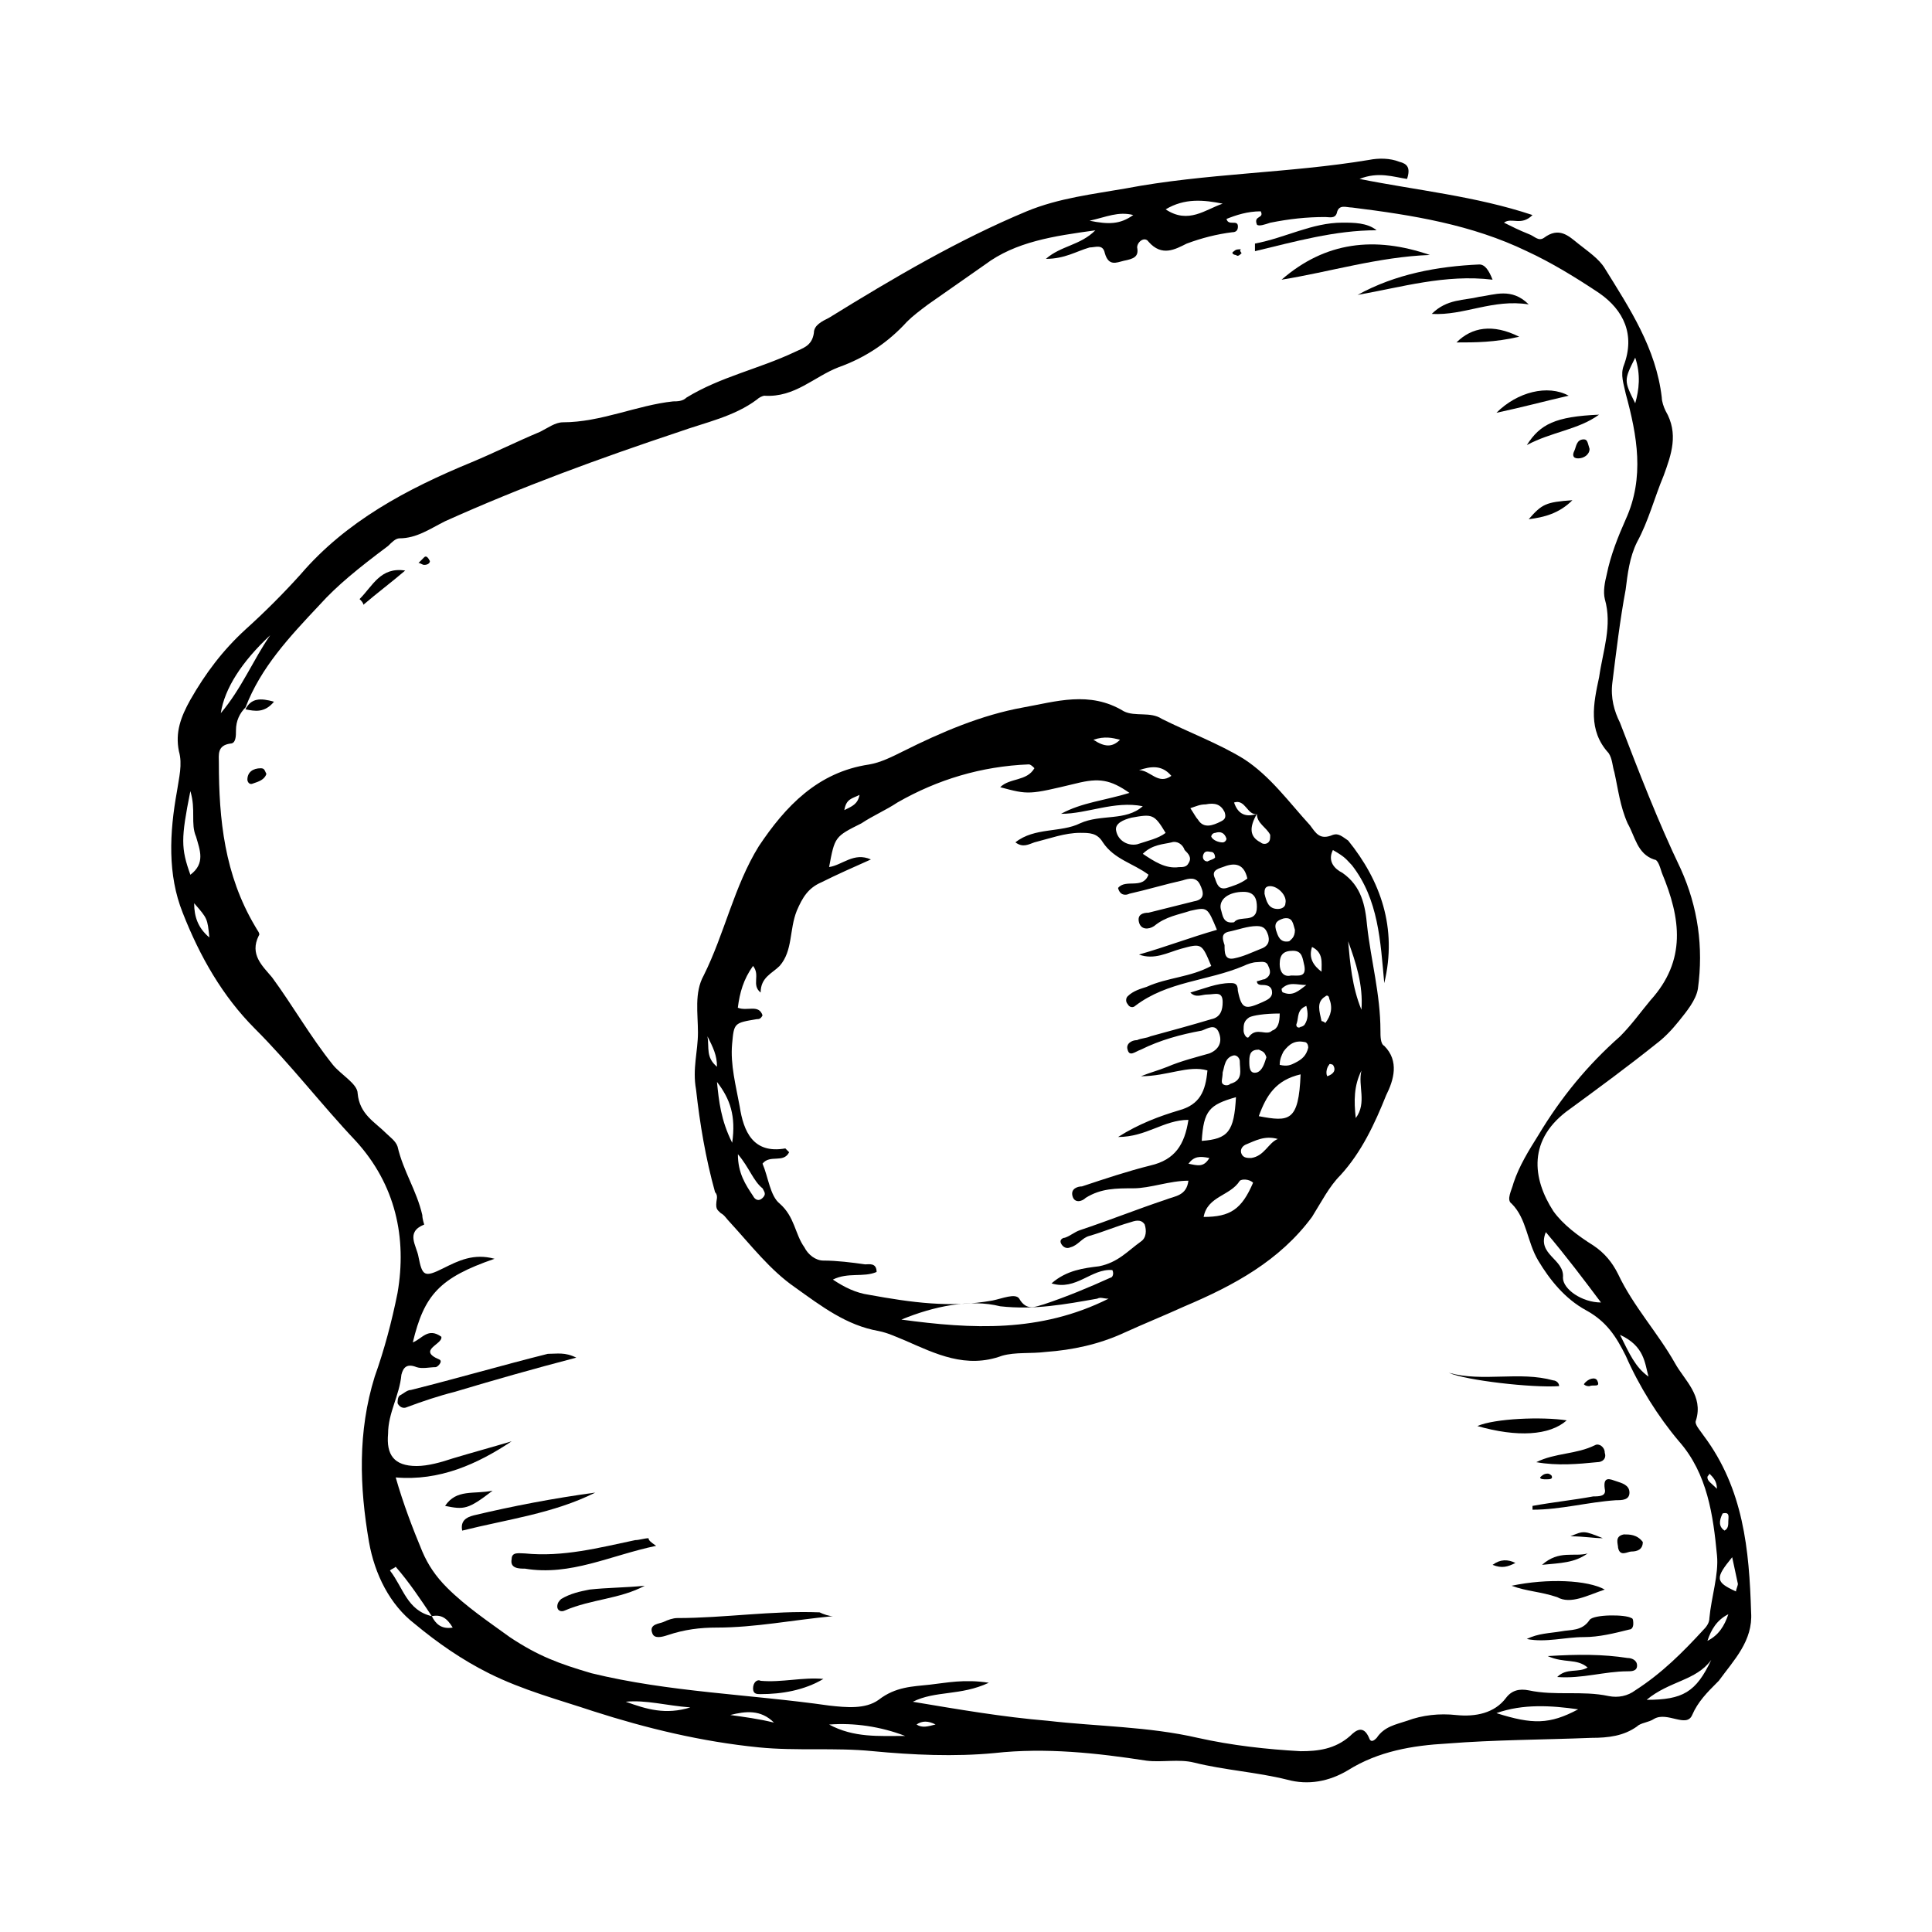 <?xml version="1.0" encoding="UTF-8"?>
<!-- Uploaded to: ICON Repo, www.iconrepo.com, Generator: ICON Repo Mixer Tools -->
<svg fill="#000000" width="800px" height="800px" version="1.1" viewBox="144 144 512 512" xmlns="http://www.w3.org/2000/svg">
 <g>
  <path d="m550.13 200.99c-3.023 3.023-5.543 0.504-7.559 2.016 2.016 1.008 4.031 2.016 6.551 3.023 1.512 0.504 2.519 2.016 4.031 1.008 4.031-3.023 6.551-0.504 9.07 1.512 2.519 2.016 5.543 4.031 7.055 6.551 6.551 10.578 13.602 21.16 15.113 34.258 0 1.008 0.504 2.519 1.008 3.527 3.527 6.047 1.512 11.586-0.504 17.129-2.519 6.047-4.031 12.09-7.055 17.633-2.016 4.031-2.519 8.566-3.023 12.594-1.512 8.062-2.519 16.625-3.527 24.688-0.504 4.031 0.504 7.559 2.016 10.578 5.039 13.098 10.078 26.199 16.121 38.793 4.535 10.078 6.047 20.656 4.535 31.738-0.504 3.023-3.023 6.047-5.039 8.566s-4.031 4.535-6.047 6.047c-7.559 6.047-15.113 11.586-22.672 17.129-11.586 8.062-10.078 18.641-4.535 27.207 2.519 3.527 6.551 6.551 10.578 9.07 3.023 2.016 5.039 4.535 6.551 7.559 4.031 8.566 10.578 15.617 15.113 23.68 2.519 4.535 7.559 8.566 5.543 15.113-0.504 1.008 1.008 2.519 2.016 4.031 10.578 14.105 12.09 30.23 12.594 46.855 0.504 7.559-4.535 12.594-8.566 18.137l-0.504 0.504c-2.519 2.519-5.039 5.039-6.551 8.566-1.512 3.527-6.551-1.008-10.078 1.008-1.512 1.008-3.527 1.008-4.535 2.016-3.527 2.519-7.559 3.023-12.09 3.023-12.594 0.504-25.695 0.504-38.289 1.512-9.07 0.504-18.137 2.016-26.199 7.055-5.039 3.023-10.578 4.031-16.121 2.519-8.062-2.016-16.625-2.519-24.688-4.535-4.031-1.008-8.566 0-12.594-0.504-13.098-2.016-26.703-3.527-40.305-2.016-10.578 1.008-21.664 0.504-32.242-0.504-10.078-1.008-20.152 0-30.23-1.008-15.113-1.512-29.727-5.039-43.832-9.574-9.07-3.023-18.641-5.543-27.711-10.078-7.055-3.527-13.602-8.062-19.648-13.098-6.551-5.039-10.578-13.098-12.09-21.664-2.519-14.609-3.023-29.223 1.512-43.832 2.519-7.055 4.535-14.609 6.047-22.168 2.519-14.609-0.504-28.719-11.082-40.305-9.07-9.574-17.129-20.152-26.703-29.727-8.566-8.566-14.609-19.145-19.145-30.73-4.031-10.078-3.527-21.16-1.512-32.242 0.504-3.527 1.512-7.055 0.504-10.578-1.008-5.039 0.504-9.07 3.023-13.602 4.031-7.055 8.566-13.098 14.609-18.641 5.039-4.535 10.078-9.574 14.609-14.609 12.09-14.105 28.215-22.672 45.344-29.727 6.047-2.519 12.09-5.543 18.137-8.062 2.016-1.008 4.031-2.519 6.047-2.519 10.078 0 19.648-4.535 29.223-5.543 1.008 0 2.519 0 3.527-1.008 9.07-5.543 19.145-7.559 28.719-12.09 2.016-1.008 4.535-1.512 5.039-5.039 0-2.016 2.016-3.023 4.031-4.031 17.129-10.578 34.258-20.656 52.395-28.215 8.566-3.527 17.633-4.535 26.199-6.047 21.16-4.031 43.328-4.031 64.488-7.559 2.519-0.504 5.543-0.504 8.062 0.504 2.016 0.504 3.023 1.512 2.016 4.535-3.527-0.504-7.559-2.016-12.594 0 15.113 3.023 30.73 4.535 45.844 9.57zm-291.7 371.31c1.008 2.016 2.519 3.527 5.543 3.023-1.516-2.519-3.027-3.527-5.543-3.023-3.023-4.535-6.047-9.07-9.574-13.098-0.504 0.504-1.008 0.504-1.512 1.008 3.527 4.535 4.535 10.578 11.086 12.09zm-49.375-240.82c-1.512 1.512-2.519 3.527-2.519 6.047 0 1.512 0 3.527-1.512 3.527-3.527 0.504-3.023 3.023-3.023 5.039 0 15.113 1.512 29.727 9.574 43.328 0.504 1.008 1.512 2.016 1.008 2.519-2.519 5.039 1.008 8.062 3.527 11.082 5.543 7.559 10.078 15.617 16.121 23.176 2.016 2.519 6.551 5.039 6.551 7.559 0.504 5.543 4.535 7.559 7.559 10.578 1.008 1.008 2.519 2.016 3.023 3.527 1.512 6.551 5.039 11.586 6.551 18.137 0 1.008 0.504 2.519 0.504 2.519-5.039 2.016-2.016 5.543-1.512 8.566 1.008 5.039 1.512 5.543 6.551 3.023 4.031-2.016 8.062-4.031 13.602-2.519-14.609 5.039-18.641 9.574-21.664 22.168 2.519-1.008 4.031-4.031 7.559-1.512 0.504 2.016-6.551 3.527-0.504 6.047 1.008 0.504-0.504 2.016-1.008 2.016-1.512 0-3.527 0.504-5.039 0-2.519-1.008-3.527 0-4.031 2.016-0.504 5.543-3.527 10.078-3.527 15.617-0.504 5.543 1.512 8.566 7.559 8.566 3.023 0 6.551-1.008 9.574-2.016 5.039-1.512 10.578-3.023 15.617-4.535-9.07 6.047-19.145 10.578-30.73 9.574 2.016 7.055 4.535 13.602 7.055 19.648 1.512 3.527 3.527 6.551 6.551 9.574 5.039 5.039 11.082 9.07 16.625 13.098 7.559 5.039 13.098 7.055 21.664 9.574 20.656 5.039 41.816 5.543 62.977 8.566 4.535 0.504 9.574 1.008 13.098-1.512 4.535-3.527 9.07-3.527 13.602-4.031 4.535-0.504 9.07-1.512 15.617-0.504-7.559 3.527-14.105 2.016-20.152 5.039 12.09 2.016 23.68 4.031 35.77 5.039 13.098 1.512 26.703 1.512 39.801 4.535 9.07 2.016 18.137 3.023 27.207 3.527 4.535 0 9.07-0.504 13.098-4.031 1.512-1.512 3.527-3.023 5.039 0.504 0.504 1.512 1.512 0.504 2.016 0 2.016-3.023 5.039-3.527 8.062-4.535 4.031-1.512 8.566-2.016 13.098-1.512 5.039 0.504 10.078-0.504 13.098-4.535 1.512-2.016 3.527-2.519 6.047-2.016 7.055 1.512 14.105 0 21.16 1.512 2.519 0.504 5.039 0 7.055-1.512 7.055-4.535 12.594-10.078 18.137-16.121 1.008-1.008 1.512-2.016 1.512-3.023 0.504-5.543 2.519-11.586 2.016-16.625-1.008-10.578-2.519-21.664-10.078-30.23-5.543-6.551-10.578-14.609-14.105-22.672-2.519-5.039-5.039-9.07-10.578-12.09-5.543-3.023-9.574-8.062-12.594-13.098-3.023-5.039-3.023-11.082-7.055-15.113-1.512-1.008 0-3.527 0.504-5.543 1.512-4.535 4.031-8.566 6.551-12.594 6.047-10.078 13.098-18.641 21.664-26.199 3.023-3.023 5.543-6.551 8.062-9.574 9.574-10.578 8.062-21.664 3.023-33.754-0.504-1.512-1.008-3.527-2.016-3.527-4.535-1.512-5.039-6.047-7.055-9.574-2.016-4.535-2.519-9.07-3.527-13.602-0.504-1.512-0.504-3.527-1.512-5.039-5.543-6.047-4.031-13.098-2.519-20.152 1.008-7.055 3.527-13.602 1.512-20.656-0.504-2.016 0-4.535 0.504-6.551 1.008-5.039 3.023-10.078 5.039-14.609 5.039-11.082 3.023-22.168 0-33.25-0.504-2.519-1.512-5.039-0.504-7.559 3.023-8.062 0-14.609-6.551-19.145-6.047-4.031-12.594-8.062-19.145-11.082-14.609-7.055-30.23-9.574-46.352-11.586-1.512 0-3.527-1.008-4.031 1.512-0.504 1.512-2.016 1.008-3.023 1.008-5.039 0-9.574 0.504-14.609 1.512-1.512 0.504-3.023 1.008-3.527 0.504-1.008-2.519 2.016-1.512 1.008-3.527-3.527 0-6.551 1.008-9.07 2.016 0.504 2.016 3.023 0 3.023 2.016 0 1.008-0.504 1.512-1.512 1.512-4.031 0.504-8.062 1.512-12.09 3.023-3.023 1.512-6.551 3.527-10.078-0.504-1.008-1.512-3.023 0-3.023 1.512 0.504 2.519-1.008 3.023-3.527 3.527-2.016 0.504-4.031 1.512-5.039-2.016-0.504-2.519-2.519-1.512-4.031-1.512-3.527 1.008-6.551 3.023-11.586 3.023 4.031-3.527 9.07-3.527 13.098-7.559-11.082 1.512-21.16 3.023-29.223 9.07-5.039 3.527-10.078 7.055-15.113 10.578-2.016 1.512-4.031 3.023-5.543 4.535-5.039 5.543-11.082 9.574-18.137 12.09-6.551 2.519-11.586 8.062-19.648 7.559-0.504 0-1.512 0.504-2.016 1.008-6.047 4.535-13.602 6.047-20.656 8.566-21.16 7.055-41.816 14.609-61.969 23.68-4.031 2.016-7.559 4.535-12.09 4.535-1.008 0-2.016 1.008-3.023 2.016-8.062 6.027-13.605 10.562-18.141 15.598-8.062 8.566-15.617 16.629-19.648 27.207zm344.61 139.05c-2.519 6.047 5.039 7.055 4.535 12.09 0 3.023 5.039 6.551 10.078 6.551-4.535-6.043-9.07-12.09-14.613-18.641zm8.566 126.46c-7.055-1.008-14.609-1.512-21.664 1.008 9.57 3.023 14.105 3.023 21.664-1.008zm-346.62-284.65c-7.559 7.055-12.09 14.105-13.098 20.656 5.539-6.551 8.562-14.105 13.098-20.656zm-21.16 63.48c4.031-3.023 2.519-6.551 1.512-10.078-1.512-3.527 0-7.055-1.512-12.09-2.519 12.594-2.519 15.113 0 22.168zm385.92 218.65c9.574 0 13.098-2.016 17.129-10.578-4.031 5.539-11.086 5.539-17.129 10.578zm-216.64 6.551c6.551 3.527 13.098 3.023 20.152 3.023-6.547-2.519-13.602-3.527-20.152-3.023zm104.29-403.05c-5.039-1.008-10.078-1.512-15.113 1.512 6.047 4.027 10.578-0.004 15.113-1.512zm109.33 52.898c1.008-3.527 1.512-7.559 0-12.09-3.023 6.043-3.023 6.043 0 12.09zm26.703 314.88c0-0.504 0.504-1.512 0.504-2.016-0.504-2.519-1.008-4.535-1.512-7.055-4.535 5.547-4.535 6.555 1.008 9.07zm-277.1 30.734c-6.551-0.504-11.586-2.016-17.129-1.512 5.543 2.016 10.582 3.527 17.129 1.512zm246.36-98.746c2.519 5.039 4.031 8.566 7.559 11.082-1.008-3.527-1.008-8.059-7.559-11.082zm-377.86-114.37c0 3.527 1.008 6.551 4.031 9.07-0.508-5.039-0.508-5.039-4.031-9.07zm153.66 217.14c-3.527-3.527-7.559-3.023-11.586-2.016 3.527 0.504 7.555 1.008 11.586 2.016zm247.37-21.664c3.023-1.512 4.535-4.031 5.543-7.055-3.023 1.512-4.535 4.031-5.543 7.055zm-163.74-376.35c5.039 1.008 8.062 1.008 11.586-1.512-4.027-1.008-7.051 0.504-11.586 1.512zm168.27 347.12c1.008-0.504 1.008-1.512 1.008-2.519s0.504-2.519-1.512-2.016c-1.008 2.016-1.008 3.527 0.504 4.535zm-209.08 51.391c-2.016-1.008-3.527-1.008-5.039 0 1.512 1.008 3.023 0.504 5.039 0zm207.07-62.473c0-2.016-1.008-3.023-2.016-4.031 0 0.504-0.504 0.504-0.504 1.008 0 1.008 1.008 1.512 2.519 3.023z"/>
  <path d="m510.84 404.53c-1.008-11.082-1.512-22.168-8.566-31.234-1.512-1.512-1.512-2.016-5.039-4.031-1.512 3.023 0.504 5.039 2.519 6.047 5.039 3.527 6.047 8.566 6.551 14.105 1.008 9.07 3.527 18.137 3.527 27.711 0 1.512 0 3.527 1.008 4.031 4.031 4.031 2.519 9.07 0.504 13.098-3.023 7.559-6.551 15.113-12.09 21.16-3.023 3.023-5.039 7.055-7.559 11.082-8.566 11.586-20.656 18.137-33.754 23.68-5.543 2.519-10.578 4.535-16.121 7.055-6.551 3.023-13.602 4.535-20.656 5.039-4.031 0.504-8.062 0-11.586 1.008-9.574 3.527-17.633-0.504-25.695-4.031-2.519-1.008-4.535-2.016-7.055-2.519-8.566-1.512-15.113-6.551-22.168-11.586-6.551-4.535-11.586-11.082-17.129-17.129-1.008-1.008-1.512-2.016-2.519-2.519-1.008-1.008-1.512-1.008-1.008-4.031 0-0.504 0-1.008-0.504-1.512-2.519-9.07-4.031-18.137-5.039-27.207-1.008-5.543 0.504-10.078 0.504-15.113 0-5.039-1.008-10.578 1.512-15.113 5.543-11.082 8.062-23.68 14.609-34.258 7.055-10.578 15.617-19.648 29.223-21.664 3.023-0.504 6.047-2.016 9.07-3.527 10.078-5.039 20.656-9.574 31.738-11.586 8.566-1.512 17.633-4.535 26.703 1.008 3.023 1.512 7.055 0 10.078 2.016 7.055 3.527 15.113 6.551 21.664 10.578 7.055 4.535 12.09 11.586 17.633 17.633 1.512 2.016 2.519 4.031 6.047 2.519 1.512-0.504 2.519 0.504 4.031 1.512 8.559 10.578 13.094 23.172 9.566 37.781zm-33.754-44.836c-2.519 0.504-3.023-4.031-6.047-3.023 1.008 3.023 3.023 4.031 6.047 3.023-2.016 3.527-2.016 6.047 1.008 7.559 0.504 0.504 1.512 0.504 2.016 0 0.504-0.504 0.504-1.008 0.504-2.016-1.008-2.019-3.527-3.027-3.527-5.543zm-30.734 69.523c2.519-1.008 4.535-1.512 7.055-2.519 3.527-1.512 7.559-2.519 11.082-3.527 2.519-1.008 3.527-3.023 2.519-5.543-1.008-2.519-3.023-1.008-4.535-0.504-5.543 1.008-11.082 2.519-16.121 5.039-1.512 0.504-3.023 2.016-3.527 0-0.504-1.512 1.008-2.519 2.519-2.519 1.008-0.504 2.519-0.504 3.527-1.008 5.543-1.512 11.082-3.023 16.121-4.535 2.519-0.504 3.023-2.519 3.023-4.535 0-3.023-2.016-2.016-4.031-2.016-1.512 0-3.023 1.008-4.535-0.504 3.527-1.008 7.055-2.519 10.578-2.519 1.008 0 2.016 0 2.016 2.016 1.008 5.039 2.016 5.039 6.551 3.023 1.008-0.504 2.519-1.008 2.519-2.519s-1.008-2.016-2.519-2.016c-0.504 0-1.512 0-1.512-1.008 0.504 0 1.512-0.504 2.016-0.504 2.016-1.008 1.512-2.519 1.008-3.527-0.504-1.512-2.016-1.008-3.023-1.008s-2.519 0.504-3.527 1.008c-9.574 4.031-20.152 4.031-28.719 10.578-0.504 0.504-1.512 0.504-2.016-0.504-0.504-0.504-0.504-1.512 0-2.016 1.512-1.512 3.527-2.016 5.039-2.519 5.543-2.519 11.586-2.519 17.129-5.543-2.519-6.047-2.519-6.047-8.062-4.535-3.527 1.008-7.055 3.023-11.082 1.512 7.055-2.016 13.602-4.535 20.656-6.551-2.519-6.047-2.519-6.047-7.055-5.039-3.023 1.008-6.551 1.512-9.574 4.031-1.512 1.008-3.527 1.008-4.031-1.008-0.504-2.016 1.008-2.519 2.519-2.519 4.031-1.008 8.062-2.016 12.09-3.023 3.023-0.504 2.519-2.519 1.512-4.535-1.008-2.016-3.023-1.512-4.535-1.008-4.535 1.008-9.574 2.519-14.105 3.527-1.008 0.504-2.519 0.504-3.023-1.512 2.016-2.519 6.551 0.504 8.062-3.527-4.031-3.023-9.07-4.031-12.09-8.566-1.512-2.519-3.527-2.519-6.047-2.519-4.031 0-8.062 1.512-12.09 2.519-1.512 0.504-3.023 1.512-5.039 0 5.039-4.031 12.09-2.519 17.129-5.039 5.543-2.519 12.09-0.504 16.625-4.535-7.559-1.512-14.609 2.016-21.664 2.016 5.543-3.023 11.586-3.527 18.137-5.543-5.039-3.527-8.062-4.031-14.105-2.519-12.594 3.023-12.594 3.023-20.152 1.008 2.519-2.519 7.055-1.512 9.07-5.039-0.504-0.504-1.008-1.008-1.512-1.008-12.594 0.504-24.184 4.031-34.762 10.078-3.023 2.016-6.551 3.527-9.574 5.543-7.055 3.527-7.055 3.527-8.566 11.586 3.527-0.504 6.551-4.031 11.082-2.016-4.535 2.016-9.07 4.031-13.098 6.047-3.527 1.512-5.039 4.031-6.551 7.559-2.016 5.039-1.008 10.578-4.535 14.609-2.016 2.016-5.039 3.023-5.039 7.055-2.519-2.016 0-4.535-2.016-7.055-2.519 3.527-3.527 7.055-4.031 11.082 2.519 1.008 5.543-1.008 6.551 2.016-0.504 1.008-1.008 1.008-1.512 1.008-6.047 1.008-6.047 1.008-6.551 6.551s1.008 11.082 2.016 16.625c1.008 6.551 3.527 12.594 12.09 11.082l1.008 1.008c-1.512 3.023-5.039 0.504-7.055 3.023 1.512 3.527 2.016 8.566 4.535 10.578 4.031 3.527 4.031 8.062 6.551 11.586 1.008 2.016 3.023 3.527 5.039 3.527 3.527 0 7.559 0.504 11.082 1.008 1.008 0 3.023-0.504 3.023 2.016-3.527 1.512-7.559 0-11.586 2.016 3.023 2.016 6.047 3.527 9.574 4.031 11.082 2.016 21.664 3.527 32.746 1.512 2.519-0.504 6.047-2.016 7.055-0.504 2.016 3.527 4.535 2.016 6.551 1.512 6.047-2.016 12.09-4.535 17.633-7.055 0.504 0 1.008-1.008 0.504-2.016-5.543-0.504-9.574 5.543-16.121 3.527 4.031-3.527 8.566-4.031 12.594-4.535 5.039-1.008 7.559-4.031 11.082-6.551 1.512-1.008 1.512-3.023 1.008-4.535-1.008-1.512-2.519-1.008-4.031-0.504-3.527 1.008-7.055 2.519-10.578 3.527-2.016 0.504-3.023 2.519-5.039 3.023-1.008 0.504-2.016 0-2.519-1.008-0.504-1.008 0.504-1.512 1.008-1.512 1.512-0.504 2.519-1.512 4.031-2.016 7.559-2.519 15.113-5.543 22.672-8.062 2.519-1.008 5.543-1.008 6.047-5.039-5.039 0-10.078 2.016-14.609 2.016-4.535 0-8.566 0-12.594 2.519-1.008 1.008-3.023 1.512-3.527-0.504s1.512-2.519 2.519-2.519c6.047-2.016 12.09-4.031 18.137-5.543 6.551-1.512 9.07-5.543 10.078-12.09-6.551 0-11.082 4.535-18.641 4.535 5.543-3.527 11.082-5.543 16.121-7.055 5.543-1.512 7.055-5.039 7.559-10.578-5.031-1.488-10.574 1.535-17.629 1.535zm-63.48 64.488c18.641 2.519 36.777 3.527 54.914-5.543-1.512 0-2.016-0.504-3.023 0-8.566 1.512-16.625 3.023-25.695 2.016-8.055-2.016-17.629 0-26.195 3.527zm94.719-53.906c8.062 1.512 10.578 1.512 11.082-11.082-6.547 1.508-9.066 5.539-11.082 11.082zm-6.047-5.039c-7.055 2.016-8.566 3.527-9.07 11.586 7.055-0.504 8.566-2.519 9.07-11.586zm-0.504-36.777c2.519-0.504 4.535-1.512 7.055-2.519 1.512-0.504 2.519-1.512 2.016-3.527-0.504-1.512-1.008-2.519-3.023-2.519-2.519 0-5.039 1.008-7.559 1.512-2.016 0.504-1.512 2.016-1.008 3.527 0 2.016 0 4.031 2.519 3.527zm-18.137-33.254c-3.023-5.039-3.527-5.039-9.07-4.031-2.016 0.504-4.535 1.512-4.031 3.527 0.504 2.519 3.023 4.031 5.543 3.527 3.023-1.008 5.543-1.512 7.559-3.023zm18.137 23.68c1.512-2.016 6.047 0.504 6.047-4.031 0-2.016-0.504-4.031-3.527-4.031-4.031 0-6.551 2.016-6.047 4.535 0.504 1.512 0.504 4.031 3.527 3.527zm5.039 69.023c-1.008-1.008-3.023-1.008-3.527-0.504-2.519 4.031-8.566 4.031-9.574 9.574 7.055-0.004 10.078-2.019 13.102-9.07zm-29.223-87.16c3.023 2.016 6.047 4.031 9.574 3.527 1.008 0 2.016 0 2.519-1.008 1.008-1.512 0-2.519-1.008-3.527-0.504-1.512-2.016-2.519-3.527-2.016-2.016 0.504-5.039 0.504-7.559 3.023zm36.277 42.32c-4.031 0-7.055 0.504-8.062 1.008-1.512 1.008-1.512 2.016-1.512 3.527 0 1.008 1.008 2.519 1.512 1.512 2.016-2.519 4.535 0 6.047-1.512 1.512-0.504 2.016-2.016 2.016-4.535zm-8.566-35.77c-1.008-4.535-4.031-4.031-6.551-3.023-1.512 0.504-3.023 1.008-2.016 3.023 0.504 1.512 1.008 3.023 3.023 2.519 1.512-0.504 3.527-1.008 5.543-2.519zm-140.56 53.906c0.504 5.039 1.008 10.078 4.031 16.121 1.008-7.051-0.504-11.586-4.031-16.121zm149.13-4.535c2.016 0.504 3.023 0 4.031-0.504 2.016-1.008 3.023-2.016 3.527-4.031 0-1.008-0.504-1.512-1.008-1.512-2.519-0.504-4.031 0.504-5.543 2.519-0.504 1.008-1.008 2.016-1.008 3.527zm21.66-14.609c0.504-6.551-1.512-12.594-3.527-18.137 0.508 5.543 1.012 12.09 3.527 18.137zm-15.113-11.586c-0.504-2.016-0.504-4.031-3.023-4.031-2.519 0-3.527 1.008-3.527 3.527 0 2.016 1.008 3.527 3.023 3.023 2.016-0.004 4.031 0.5 3.527-2.519zm-30.227-41.816c1.008 1.512 1.512 2.519 2.016 3.023 1.512 2.519 4.031 1.512 6.047 0.504 1.008-0.504 1.512-1.008 1.008-2.519-1.008-2.016-2.519-2.519-5.039-2.016-1.512 0-2.519 0.504-4.031 1.008zm8.562 73.051c0.504 0.504 1.512 0.504 2.016 0 3.527-1.008 2.519-3.527 2.519-6.047 0-0.504-0.504-1.512-1.512-1.512-2.519 0.504-2.519 3.023-3.023 4.535 0 1.512-0.504 2.519 0 3.023zm14.613 14.609c-3.527-1.008-6.047 0.504-8.566 1.512-1.008 0.504-1.512 1.512-1.008 2.519 0.504 1.008 1.512 1.008 2.519 1.008 3.527-0.504 4.535-4.031 7.055-5.039zm-143.08 4.031c0 5.039 2.016 8.062 4.031 11.082 0.504 1.008 1.512 1.512 2.519 0.504 1.008-1.008 0.504-1.512 0-2.519-2.523-2.012-3.531-5.539-6.551-9.066zm141.07-71.035c-1.512 0-1.512 1.008-1.512 2.016 0.504 2.016 1.008 4.031 3.527 4.031 1.008 0 2.016-0.504 2.016-1.512 0.5-2.016-2.016-4.535-4.031-4.535zm6.547 11.586c-0.504-1.512-0.504-3.527-3.023-3.023-1.512 0.504-2.519 1.008-2.016 3.023 0.504 1.512 1.008 3.527 3.527 3.023 0.504-0.504 1.512-1.008 1.512-3.023zm17.633 37.281c-2.016 4.031-2.016 8.062-1.512 12.594 3.023-4.027 0.508-8.562 1.512-12.594zm-27.203-5.539c-2.016 0-2.519 1.008-2.519 3.023 0 1.512 0 3.527 2.016 3.023 1.512-0.504 2.016-2.519 2.519-4.031-0.504-1.512-1.008-1.512-2.016-2.016zm12.594-11.59c-2.519 1.008-2.016 3.023-2.519 4.535-0.504 1.008 0.504 1.512 1.008 1.008 0.504 0 1.008-0.504 1.008-0.504 1.008-1.512 1.008-3.023 0.504-5.039zm5.039 4.535c1.512-2.016 2.016-4.031 1.008-6.551 0-0.504-0.504-1.008-1.008-0.504-2.519 1.512-1.512 4.031-1.008 6.551 0 0 0.504 0 1.008 0.504zm-40.809-65.496c-2.519-3.023-5.543-2.519-8.566-1.512 3.023 0 5.039 4.031 8.566 1.512zm-122.93 69.023c0.504 3.023-0.504 5.543 2.519 8.062 0-3.027-1.008-5.039-2.519-8.062zm160.21-23.68c-1.008 3.023 0.504 5.039 2.519 6.551 0-2.519 0.504-5.039-2.519-6.551zm-50.883-54.914c-2.016-0.504-4.031-1.008-7.055 0 3.023 2.012 5.039 2.012 7.055 0zm23.676 110.84c-2.519-0.504-4.031-0.504-5.543 1.512 2.523 0.504 4.035 1.008 5.543-1.512zm25.695-45.848c-2.519 0-4.535-1.008-6.551 1.008 0 0 0 1.008 0.504 1.008 2.519 1.008 4.031-0.504 6.047-2.016zm-122.43-46.348c2.016-1.008 3.527-1.512 4.031-4.031-2.016 1.008-3.527 1.008-4.031 4.031zm127.97 70.531c1.512-0.504 2.519-1.512 1.512-3.023 0 0-1.008-0.504-1.008 0-0.504 0.504-1.008 2.016-0.504 3.023zm-29.727-57.938c0-1.008-0.504-1.512-1.008-1.512-0.504 0-1.512-0.504-2.016 0.504-0.504 1.008 0 2.016 1.008 2.016 1.008-0.504 1.512-0.504 2.016-1.008zm3.023-5.039c-0.504-1.512-1.512-2.016-3.023-1.512-0.504 0-1.008 0.504-1.008 1.008 0.504 1.008 2.016 1.512 3.023 1.512 0.504 0 1.008-0.504 1.008-1.008z"/>
  <path d="m483.63 218.12c11.586-10.078 24.688-11.586 39.297-6.551-13.605 0.504-26.703 4.535-39.297 6.551z"/>
  <path d="m296.72 503.79c-11.586 3.023-22.168 6.047-32.242 9.07-4.031 1.008-8.566 2.519-12.594 4.031-1.008 0.504-2.016 0-2.519-1.008 0-0.504 0-1.512 0.504-2.016 1.008-0.504 2.016-1.512 3.023-1.512 12.09-3.023 24.184-6.551 36.273-9.574 2.516 0 4.531-0.504 7.555 1.008z"/>
  <path d="m317.88 553.66c-12.09 2.519-22.672 8.062-34.762 6.047-1.512 0-4.031 0-3.527-2.519 0-2.016 2.016-1.512 3.527-1.512 10.078 1.008 19.648-1.512 29.223-3.527 1.008 0 2.519-0.504 3.527-0.504-0.004 0.504 0.5 1.008 2.012 2.016z"/>
  <path d="m364.73 572.3c-10.578 1.008-20.656 3.023-30.73 3.023-4.535 0-8.566 0.504-13.098 2.016-1.512 0.504-3.527 1.008-4.031-0.504-1.008-2.519 2.016-2.519 3.023-3.023 1.008-0.504 2.519-1.008 3.527-1.008 12.594 0 25.191-2.016 37.785-1.512 1.004 0.504 2.516 1.008 3.523 1.008z"/>
  <path d="m301.75 539.55c-11.082 5.543-23.176 7.055-35.266 10.078-0.504-2.519 1.008-3.527 3.023-4.031 10.582-2.519 21.16-4.535 32.242-6.047z"/>
  <path d="m539.55 218.12c-12.594-1.512-24.184 2.016-35.77 4.031 10.078-5.543 21.16-7.559 32.242-8.062 1.512 0 2.519 1.512 3.527 4.031z"/>
  <path d="m548.62 578.35c3.023-1.512 6.047-1.512 9.07-2.016 2.519-0.504 5.543 0 7.559-3.023 1.008-1.512 9.574-1.512 11.082-0.504 0.504 0 0.504 1.008 0.504 1.512 0 1.008-0.504 1.512-1.008 1.512-4.031 1.008-8.062 2.016-12.09 2.016-5.039 0-10.078 1.512-15.117 0.504z"/>
  <path d="m508.82 205.02c-11.082 0-21.664 3.023-32.242 5.543v-2.016c8.062-1.512 15.113-5.543 23.176-5.543 3.023 0 6.547 0 9.066 2.016z"/>
  <path d="m554.16 582.88c8.062-0.504 14.609-0.504 21.16 0.504 1.008 0 2.519 0.504 2.519 2.016 0 1.512-1.512 1.512-2.519 1.512-6.047 0-12.09 2.016-18.641 1.512 2.519-2.519 5.543-1.008 8.062-2.519-3.023-2.519-6.047-1.008-10.582-3.023z"/>
  <path d="m535.52 521.92c4.535-2.016 17.129-2.519 23.68-1.512-4.535 4.031-13.102 4.531-23.68 1.512z"/>
  <path d="m544.59 564.24c9.574-2.016 20.152-1.512 24.688 1.008-4.535 1.512-9.07 4.031-12.594 2.016-4.539-1.516-8.066-1.516-12.094-3.023z"/>
  <path d="m550.13 543.08c5.543-1.008 10.578-1.512 16.121-2.519 1.512 0 3.527 0 3.023-2.016-0.504-3.527 1.512-2.519 3.023-2.016s3.527 1.008 3.527 3.023c0 2.016-2.016 2.016-3.527 2.016-7.559 0.504-14.609 2.519-22.168 2.519v-1.008z"/>
  <path d="m314.86 564.24c-6.551 3.527-14.105 3.527-21.16 6.551-1.008 0.504-2.016 0-2.016-1.008 0-1.008 0.504-1.512 1.008-2.016 2.519-1.512 5.039-2.016 7.559-2.519 4.531-0.504 9.57-0.504 14.609-1.008z"/>
  <path d="m527.96 507.81c9.07 2.519 18.641-0.504 27.711 2.016 0.504 0 1.512 0.504 1.512 1.512-7.055 0.504-24.688-1.512-29.223-3.527z"/>
  <path d="m549.12 224.67c-9.574-1.512-17.129 3.023-25.695 2.519 4.031-4.031 8.566-3.527 12.594-4.535 4.035-0.504 8.57-2.519 13.102 2.016z"/>
  <path d="m567.77 253.89c-5.543 4.031-12.594 4.535-19.145 8.062 3.527-5.543 7.559-7.559 19.145-8.062z"/>
  <path d="m362.21 588.93c-5.039 3.023-11.082 4.031-16.625 4.031-1.008 0-2.016 0-2.016-1.512 0-1.512 1.008-2.519 2.016-2.016 5.543 0.504 11.086-1.008 16.625-0.504z"/>
  <path d="m551.14 531.49c5.039-2.519 10.578-2.016 15.617-4.535 1.008-0.504 2.519 0.504 2.519 2.016 0.504 1.512-0.504 2.519-2.016 2.519-5.035 0.504-10.578 1.008-16.121 0z"/>
  <path d="m546.61 233.24c-6.551 1.512-11.586 1.512-16.625 1.512 4.031-4.031 9.574-5.039 16.625-1.512z"/>
  <path d="m559.71 248.86c-6.551 1.512-12.09 3.023-19.145 4.535 5.539-5.543 13.602-7.559 19.145-4.535z"/>
  <path d="m239.29 302.76c3.527-3.527 5.543-8.566 12.09-7.559-3.527 3.023-7.559 6.047-11.082 9.07-0.004-0.504-0.508-1.008-1.008-1.512z"/>
  <path d="m549.12 281.6c3.527-4.031 4.535-4.535 11.586-5.039-3.523 3.531-7.555 4.535-11.586 5.039z"/>
  <path d="m261.95 543.08c3.023-4.535 7.559-3.023 12.594-4.031-6.547 5.039-7.555 5.039-12.594 4.031z"/>
  <path d="m579.36 552.65c0 2.016-1.512 2.519-3.023 2.519-1.008 0-3.023 1.512-3.527-1.008 0-1.008-1.008-3.023 1.512-3.527 1.512 0 3.527 0 5.039 2.016z"/>
  <path d="m552.65 558.7c4.535-4.031 8.566-2.016 12.09-3.023-3.523 2.519-7.051 2.519-12.09 3.023z"/>
  <path d="m209.05 331.98c1.512-3.023 4.031-3.023 7.559-2.016-2.519 3.023-5.039 2.519-7.559 2.016v0z"/>
  <path d="m565.25 262.96c0 1.512-1.512 2.519-3.023 2.519-1.512 0-1.512-1.008-1.008-2.016 0.504-1.008 0.504-3.023 2.519-3.023 1.012 0 1.012 1.008 1.512 2.519z"/>
  <path d="m568.77 551.64c-2.519 0-5.039-0.504-8.566-0.504 3.531-1.512 3.531-1.512 8.566 0.504z"/>
  <path d="m214.6 349.11c-0.504 1.512-2.016 2.016-3.527 2.519-1.008 0.504-1.512-0.504-1.512-1.008 0-2.016 1.512-3.023 3.527-3.023 1.008 0 1.008 0.504 1.512 1.512z"/>
  <path d="m545.6 558.2c-2.016 1.008-3.527 1.512-6.047 0.504 2.019-1.512 4.035-1.512 6.047-0.504z"/>
  <path d="m563.74 510.84c1.008-1.512 3.023-2.016 3.527-1.008 1.008 2.016-1.008 1.008-2.016 1.512-0.504 0-1.008 0-1.512-0.504z"/>
  <path d="m257.93 292.69c0 0.504-0.504 1.008-1.512 1.008-0.504 0-1.008-0.504-1.512-0.504l1.512-1.512c0.504-0.504 1.008 0 1.512 1.008z"/>
  <path d="m473.05 211.07c-0.504 0.504-1.008 1.008-1.512 0.504-0.504 0-1.512-0.504-0.504-1.008 0.504-0.504 1.008-0.504 2.016-0.504-0.504 0-0.504 0.504 0 1.008z"/>
  <path d="m554.16 534.52c0.504 0 1.008 0.504 1.008 0.504 0.504 1.008-0.504 1.008-1.512 1.008-0.504 0-1.512 0-1.512-0.504 0.504-0.504 1.008-1.008 2.016-1.008z"/>
 </g>
</svg>